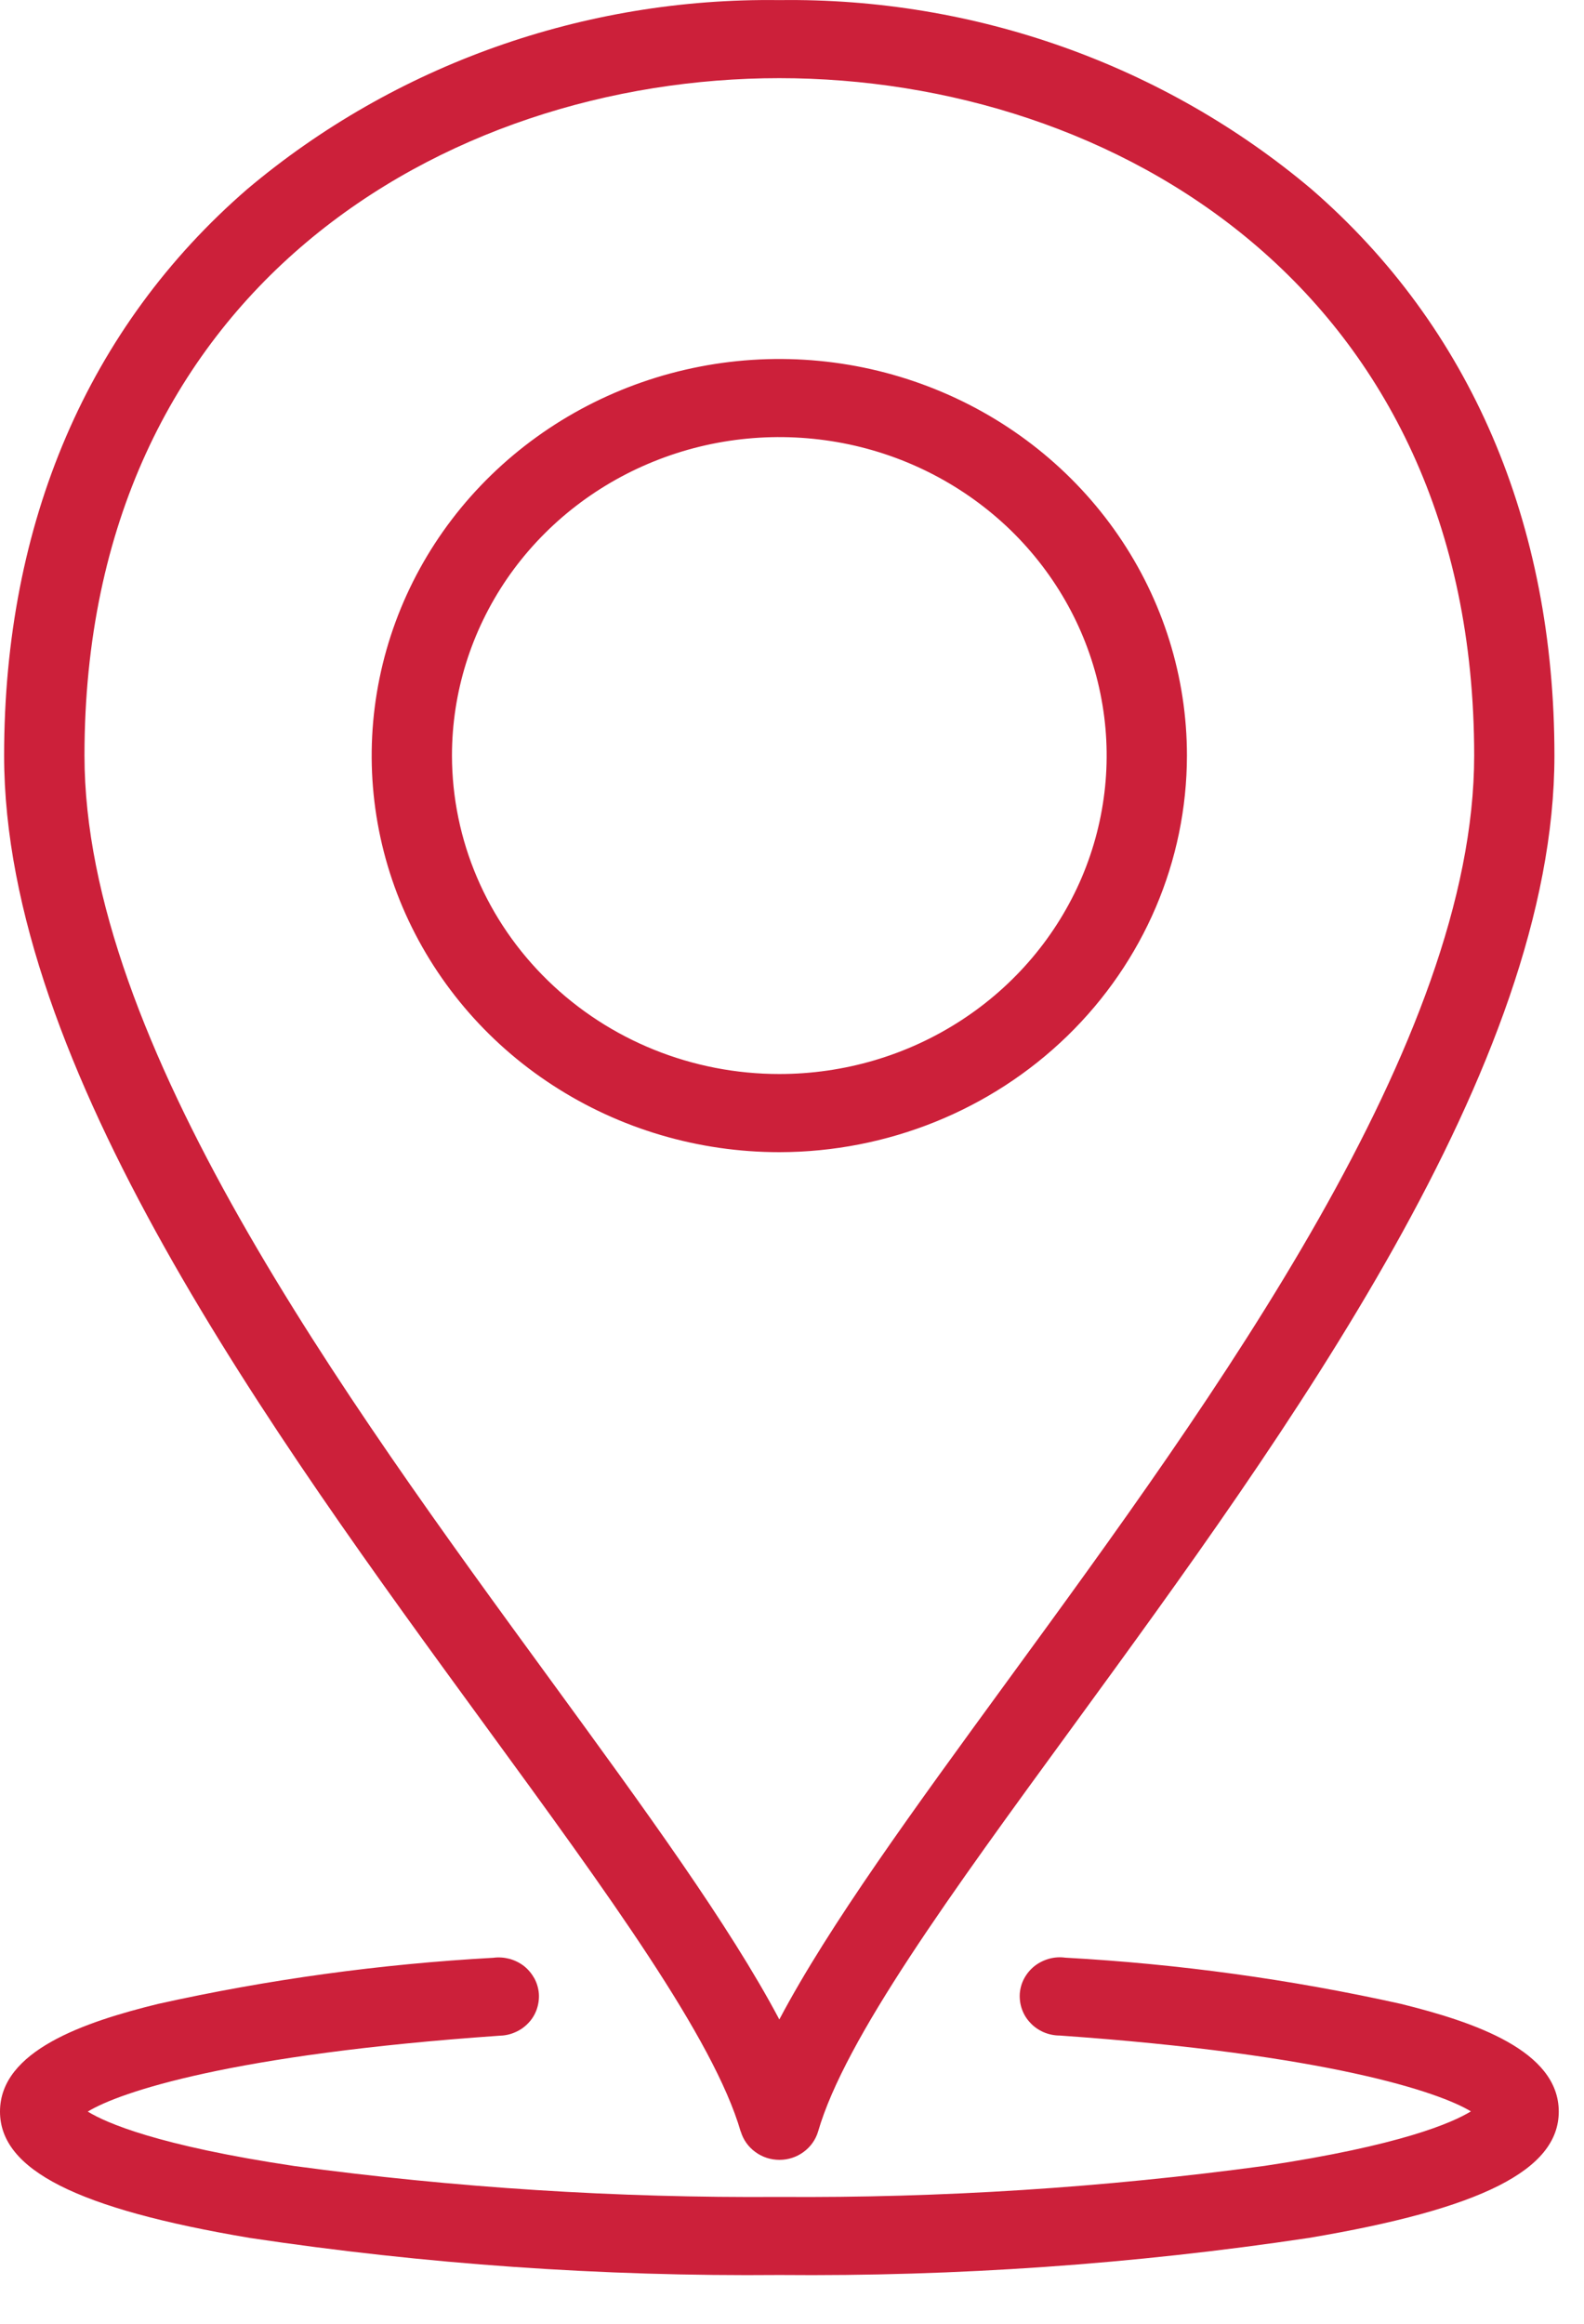 <svg width="15" height="22" viewBox="0 0 15 22" fill="none" xmlns="http://www.w3.org/2000/svg">
<g clip-path="url(#clip0_62_6495)">
<path d="M11.24 7.153C11.24 6.411 11.014 5.685 10.589 5.067C10.165 4.45 9.562 3.969 8.857 3.685C8.151 3.4 7.375 3.326 6.627 3.471C5.878 3.616 5.19 3.974 4.65 4.499C4.11 5.024 3.743 5.693 3.594 6.421C3.445 7.149 3.521 7.904 3.813 8.59C4.106 9.276 4.6 9.863 5.235 10.275C5.87 10.688 6.616 10.908 7.38 10.908C8.403 10.907 9.384 10.511 10.108 9.807C10.832 9.103 11.239 8.149 11.24 7.153ZM4.28 7.153C4.28 6.557 4.462 5.974 4.802 5.478C5.143 4.982 5.627 4.596 6.193 4.368C6.76 4.139 7.383 4.08 7.985 4.196C8.586 4.312 9.138 4.6 9.572 5.021C10.005 5.443 10.301 5.98 10.42 6.565C10.54 7.15 10.478 7.756 10.244 8.307C10.009 8.858 9.612 9.329 9.102 9.66C8.592 9.992 7.993 10.168 7.38 10.168C6.558 10.168 5.77 9.85 5.189 9.284C4.608 8.719 4.281 7.953 4.28 7.153ZM14.761 19.991C14.761 20.543 14.031 20.912 12.395 21.187C10.736 21.436 9.059 21.553 7.38 21.538C5.701 21.553 4.024 21.436 2.365 21.187C0.73 20.912 0 20.543 0 19.991C0 19.414 0.799 19.143 1.495 18.972C2.539 18.74 3.601 18.594 4.671 18.535C4.722 18.528 4.775 18.532 4.825 18.545C4.875 18.559 4.922 18.582 4.963 18.614C5.003 18.646 5.036 18.686 5.061 18.731C5.085 18.776 5.099 18.825 5.103 18.876C5.106 18.926 5.099 18.977 5.082 19.025C5.065 19.073 5.038 19.117 5.002 19.154C4.967 19.191 4.924 19.221 4.876 19.241C4.829 19.262 4.777 19.272 4.725 19.273C2.186 19.45 1.133 19.807 0.831 19.991C1.005 20.098 1.495 20.313 2.785 20.506C4.307 20.712 5.843 20.81 7.38 20.799C8.917 20.81 10.453 20.711 11.975 20.505C13.264 20.312 13.755 20.096 13.929 19.989C13.627 19.806 12.574 19.449 10.035 19.271C9.983 19.271 9.931 19.26 9.884 19.24C9.836 19.219 9.793 19.19 9.758 19.152C9.722 19.115 9.695 19.071 9.678 19.023C9.661 18.976 9.654 18.925 9.657 18.874C9.661 18.824 9.675 18.774 9.699 18.73C9.724 18.684 9.757 18.645 9.797 18.613C9.838 18.581 9.885 18.558 9.935 18.544C9.985 18.53 10.038 18.527 10.089 18.534C11.159 18.593 12.221 18.739 13.265 18.971C13.961 19.143 14.761 19.414 14.761 19.991ZM7.015 20.18C7.038 20.257 7.086 20.325 7.152 20.373C7.218 20.422 7.298 20.448 7.381 20.448C7.464 20.448 7.544 20.422 7.61 20.373C7.676 20.325 7.724 20.257 7.747 20.18C8.002 19.3 9.004 17.928 10.164 16.339C12.193 13.557 14.72 10.095 14.72 7.153C14.72 4.949 13.924 3.095 12.418 1.79C11.021 0.613 9.228 -0.024 7.38 0.001C5.532 -0.024 3.739 0.613 2.342 1.79C0.835 3.095 0.039 4.949 0.039 7.153C0.039 10.094 2.566 13.557 4.597 16.339C5.757 17.928 6.759 19.3 7.014 20.18H7.015ZM7.38 0.74C10.549 0.74 13.96 2.747 13.96 7.153C13.96 9.859 11.511 13.215 9.543 15.91C8.653 17.13 7.852 18.226 7.38 19.119C6.907 18.226 6.107 17.13 5.217 15.91C3.249 13.215 0.8 9.859 0.8 7.153C0.8 2.747 4.21 0.74 7.38 0.74Z" fill="#CC203A"/>
</g>
<defs>
<clipPath id="clip0_62_6495">
<rect width="15" height="22" fill="white"/>
</clipPath>
</defs>
</svg>
